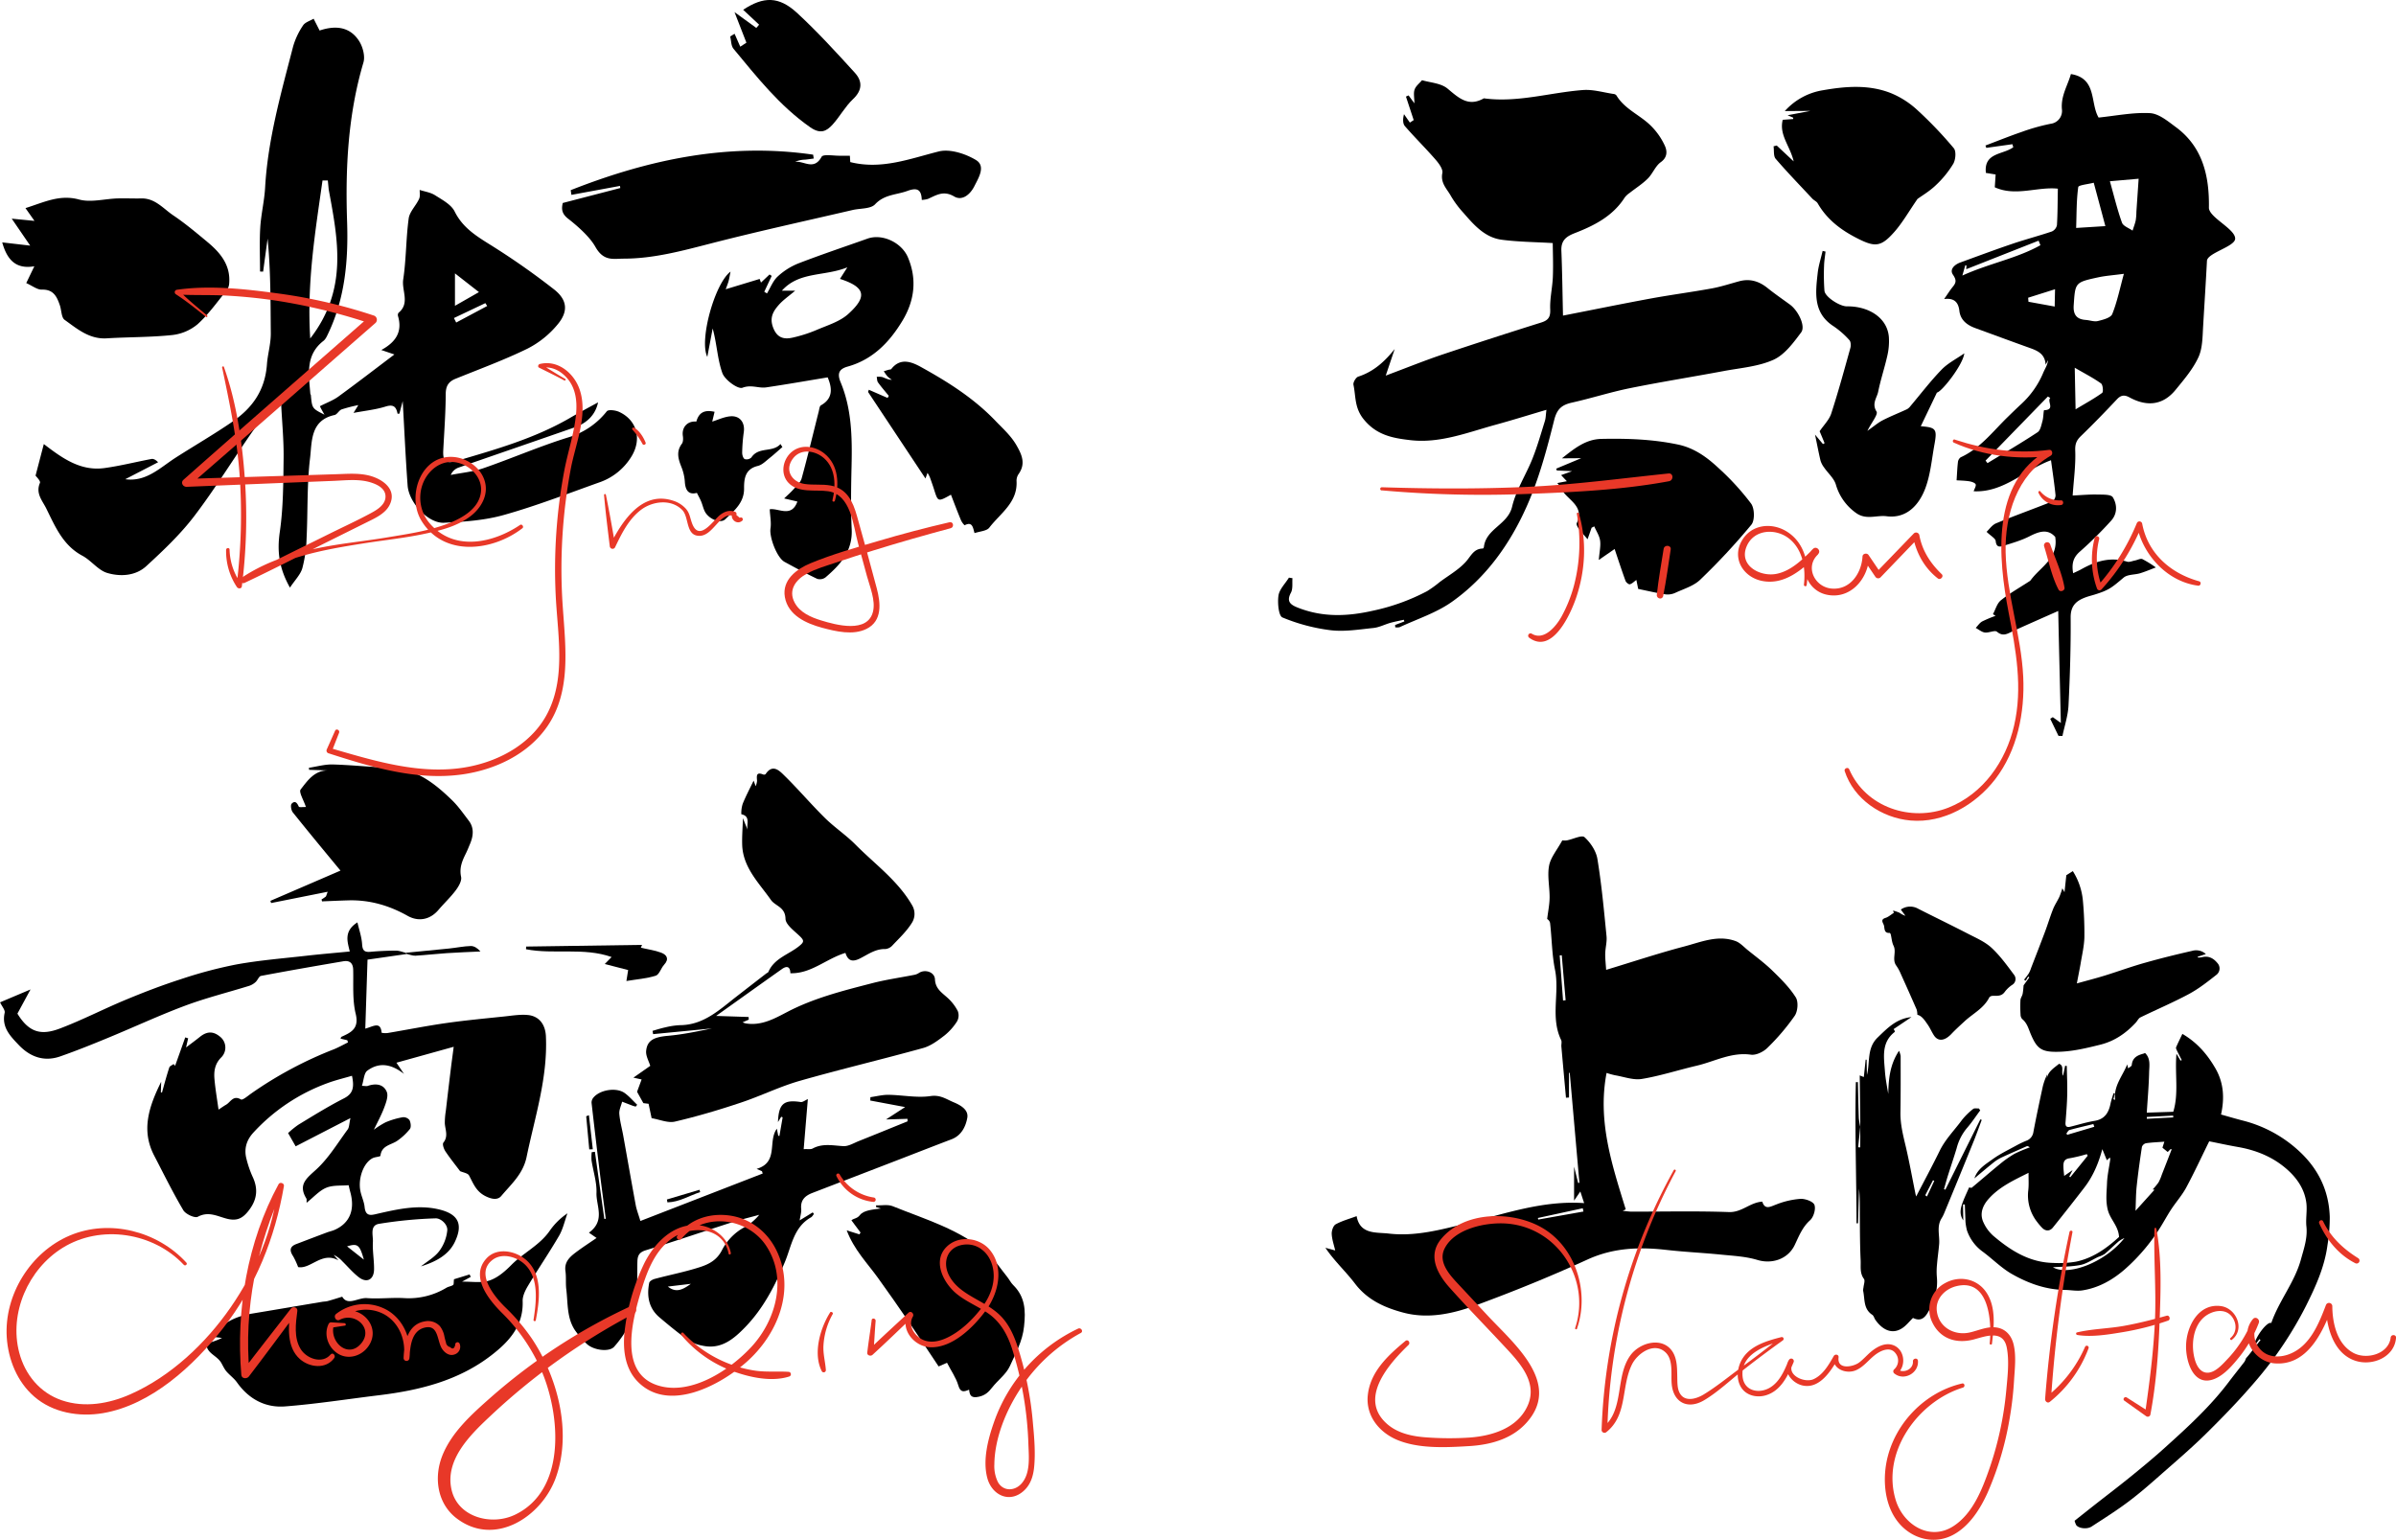 <svg xmlns="http://www.w3.org/2000/svg" viewBox="0 0 1312.42 843.54"><defs><style>.cls-1{fill:#e83828;}</style></defs><g id="图层_2" data-name="图层 2"><g id="图层_1-2" data-name="图层 1"><path d="M1127.55,403.12l-4.53-9.36,1.41-.89,4.41,3.16c-.49-20.87-1-40.74-1.44-61.34-8.36,3.71-16.47,7.28-24.55,10.92-2.95,1.33-5.48,3.42-9,.46-1.21-1-4.43.71-6.64.42-1.73-.23-3.32-1.63-5-2.51,1.15-1.2,2.11-2.75,3.5-3.53a66.57,66.57,0,0,1,7.37-3.09l-1.43-.9c1.41-2.59,2.22-5.92,4.35-7.62,4.8-3.86,10.24-6.9,15.42-10.29a3,3,0,0,0,.87-.68c5.3-7.35,15.3-11.87,13.47-23.72-4-4.55-8.71-3.1-14-.41-4.36,2.24-9.17,3.64-13.88,5.11-1.93.6-4.34,1.52-4.72-2.43-.14-1.51-2.67-2.8-5-5.09,1.43-1.31,3-3.77,5.29-4.69,10.15-4.19,20.51-7.87,30.7-11.95a4.13,4.13,0,0,0,1.78-3.4c-.61-6.13-1.54-12.23-2.48-19.17-14.47,5.28-25.84,17.82-42.36,17,.45-1.44,1.49-3,1.06-3.85s-2.27-1.43-3.56-1.63c-2.5-.37-5-.4-6.86-.52.28-4.05.38-7.06.74-10a3.72,3.72,0,0,1,1.51-2.61c10.69-4.88,17.59-14.13,25.68-22,2.5-2.43,5-4.88,7.55-7.23a48.75,48.75,0,0,0,12-17.12c.95-2.22,2.34-4.24,2.64-6.84l-1.34,2.49c-.35-5.85-4.25-7.61-8.52-9.14-10-3.58-20-7.28-30-10.93-4.53-1.66-8.13-4.36-8.73-9.45-.56-4.81-2.9-7.16-8.35-6.47,1.86-2.65,3.16-4.79,4.74-6.7,1.91-2.31,2.06-3.77.08-6.66s.89-5.53,4.06-6.68c9.52-3.46,19-7,28.63-10.26,7.11-2.41,14.39-4.31,21.51-6.72a4.9,4.9,0,0,0,2.77-3.44c.39-6.41.36-12.85.5-20-11.23-1.2-23.14,4.45-34.55-.77l.47-7-5.34-.87c-1.24-11.3,9.52-9.9,15-14.07L1102.3,79,1088,81c-.15-.43-.3-.86-.46-1.29,6.61-2.49,13.15-5.15,19.83-7.43a109.72,109.72,0,0,1,15.91-4.48,7.08,7.08,0,0,0,6.14-8c-.62-7.28,3.14-12.9,4.93-19.23,14.39,2.3,10.45,15.92,15.17,23.83,9.65-1,19-2.92,28.17-2.42,4.82.27,9.74,4.39,14,7.55,15,10.95,18.52,27.18,18.25,44.21-.09,5.35,14.59,11.7,14.38,17.05-.17,4.37-15.22,7.74-15.45,12.11-.62,12-1.41,24-2.1,35.93-.34,5.7-.28,11.92-2.58,16.89-3,6.49-7.88,12.2-12.48,17.81-7,8.6-15.82,9.32-25.28,4.16-2.67-1.45-4.6-1.34-6.82,1-6.43,6.86-13,13.62-19.75,20.16-2.45,2.37-3.29,4.34-3.14,8.05.31,7.89-.82,15.84-1.41,24.55,4.81-.22,9.09-.64,13.35-.54,3,.07,7.62-.17,8.65,1.5,2.46,4,2.56,9.15-1.08,13a210.23,210.23,0,0,1-16.78,16.6c-3.8,3.25-4.8,6.69-3.87,12,1.62-.78,3.05-1.37,4.38-2.12,7.89-4.44,16-7,25.19-4.2,1.23.38,2.82-.37,4.24-.64s3.08-1.23,4.13-.76a59.77,59.77,0,0,1,7.35,4.56c-2.86,1.07-5.68,2.29-8.61,3.18s-6.83.57-9,2.36c-6.65,5.6-7.95,6.83-15.85,9.3-1.59.5-3.22.88-4.79,1.45-5.18,1.87-8.46,4.55-8.41,11.1.12,16.08-.38,32.17-1.18,48.23-.28,5.61-2.16,11.14-3.32,16.71ZM1163.37,150c-5.9.79-10.08,1.06-14.12,1.94-12.7,2.75-12.53,2.85-13.37,15.33-.34,5.15,1.64,7.66,6.67,8,2.21.17,4.56,1.09,6.59.59,2.84-.7,7-1.76,7.85-3.8C1159.69,165.35,1161.15,158.1,1163.37,150Zm-7.67-50.71c2.37,8.41,4.1,15.7,6.63,22.7.69,1.9,3.8,2.92,5.79,4.35.59-1.87,1.32-3.7,1.73-5.6a32.46,32.46,0,0,0,.37-4.74c.4-5.81.79-11.62,1.23-18.09ZM1123.06,218l-1.33-.78-34.13,35.1c.35.47.71.93,1.06,1.39,9.18-5.59,18.46-11,27.44-16.93,1.55-1,2.05-3.93,2.66-6.07s.57-6,.93-6C1126,224.52,1121.06,219.79,1123.06,218Zm23.8-117.9c-3.24.85-8.34,1.28-8.49,2.39-1,7.16-.88,14.47-1.15,22.38l16-1C1151.19,116.2,1149.22,108.89,1146.86,100.13Zm-9.95,124.13c5.64-3.39,10.3-5.91,14.55-9,.74-.54.41-4.45-.59-5.17-4.2-3-8.84-5.37-14.42-8.61C1136.61,209.47,1136.74,216,1136.91,224.26Zm-62-73.29c14.83-6.71,29.72-9.32,42.74-16.61-.33-.83-.66-1.66-1-2.49L1077,147.48l.14-2.06-.62-.13C1076.14,146.57,1075.78,147.85,1074.88,151Zm50.78,7.5-14.77,4.66.18,2.21,14.37,2.62C1125.52,164.39,1125.58,162.05,1125.66,158.47Z"/><path d="M764.16,342.38l5.08-1.95c-.09-.3-.19-.61-.29-.92-2.43.55-4.88,1-7.27,1.66-3.15.88-6.19,2.51-9.37,2.84-7.77.8-15.72,2.13-23.37,1.24a101.15,101.15,0,0,1-26.47-7c-2.12-.87-2.76-8-2.18-12,.52-3.47,3.72-6.55,5.73-9.81l1.94.3c-.23,2.67.32,5.75-.83,7.91-2.59,4.85-.32,6.61,3.7,8.2,13.69,5.42,27.29,4.9,41.56,1.62a114.06,114.06,0,0,0,29.31-10.63,61.31,61.31,0,0,0,6.92-5c4.86-3.63,10.36-6.7,14.33-11.13,2.79-3.11,4.26-7.15,9.26-7.21.21,0,.57-.53.6-.83,1.11-10.08,13.12-12.19,15.46-22.12,2.15-9.13,7.61-17.44,11.14-26.3,2.67-6.69,4.64-13.67,6.79-20.56.52-1.63.51-3.43.87-6.19-9.94,2.94-18.82,5.71-27.79,8.17-15.43,4.23-30.69,10.4-47,8.42C763,240,754,238.44,746.92,229.63c-5.06-6.29-4.21-12.51-5.56-18.85-.28-1.3,1.32-4,2.59-4.45,8.46-2.72,14.55-8.3,20-15.13-1.46,4.33-2.92,8.67-4.91,14.56,11.56-4.32,21.23-8.24,31.09-11.56,17.92-6,35.93-11.83,54-17.5,4-1.25,5.2-3,5-7.36-.23-5.85,1.21-11.74,1.45-17.63.26-6.55,0-13.12-.06-18.56-9.56-.57-18.83-.62-27.95-1.82-9.28-1.22-15.21-8.11-21-14.77a54.62,54.62,0,0,1-6.83-9.19c-2.11-3.87-5.81-7-4.69-12.58.44-2.18-2-5.38-3.83-7.49-5.4-6.2-11.29-12-16.66-18.18-1.25-1.45-1.18-4-.51-6.57l3.22,4.61,2.09-1.38-4.24-12.87,1.44-.65,3.18,4.35c0-3.1-.58-5.52.11-7.53s2.58-3.35,4.08-5.15c4.36,1.33,10.36,1.58,14,4.63,6.17,5.16,11.42,10.13,19.86,5.3,18.45,2.51,36.18-3.17,54.29-4.54,5.55-.42,11.27,1.35,16.9,2.17a2.19,2.19,0,0,1,1.44.8c4.52,7.54,12.89,10.67,18.79,16.54A36.94,36.94,0,0,1,912,80c1.16,2.66,1.48,6.14-2.27,8.81-3,2.13-4.44,6.31-7.14,9-3,3-6.6,5.24-9.91,7.85a11.49,11.49,0,0,0-2.74,2.54c-6.52,10.25-16.73,15.39-27.47,19.55-4.71,1.84-7.43,4.08-7.22,9.5.47,11.71.61,23.42.89,35.64,17.18-3.36,32.77-6.55,48.41-9.43,11-2,22.15-3.47,33.18-5.48,5-.92,9.92-2.55,14.87-3.89,5.81-1.58,10.82-.11,15.46,3.6,4,3.21,8.25,6.14,12.41,9.17,4.49,3.29,8.69,11.79,6.13,15.21-4.25,5.69-9,12.21-15.14,15-8.32,3.75-18.06,4.46-27.25,6.18-17.14,3.21-34.37,5.94-51.46,9.4-10.61,2.15-21,5.5-31.55,7.86-5.56,1.24-8.31,3.32-9.89,9.6-4,16-8.32,32.18-15,47.19-9.15,20.62-22.29,39.14-41,52.37-8.55,6.07-19,9.4-28.68,13.91a6.27,6.27,0,0,1-2.38.06Z"/><path d="M853,264.62l5.24-1-3.13-3.35,6-2.16-8.38-.39c-.1-.34-.19-.68-.29-1L866.13,251l-10.58.08c7.3-5.8,13.25-10.48,21.75-10.65,14.07-.29,28,.18,41.87,3.1,8.65,1.83,15.56,6.73,21.74,12.48a140.85,140.85,0,0,1,18.21,19.79c2,2.67,2.15,9.28.19,11.65a359.18,359.18,0,0,1-28,30.11c-3.53,3.41-8.89,5-13.53,7.13a10.09,10.09,0,0,1-5.36.93c-4.91-.74-9.76-1.91-15.09-3-.24-1.17-.62-3.09-1-4.91-1.34.95-2.36,2.05-3.57,2.36-.62.16-2-1-2.34-1.79-2.1-5.75-4-11.57-6-17.53l-8.67,6c.37-4.57,1.14-7.69.71-10.63-.39-2.69-2.08-5.19-3.2-7.77l-1.44.74c-.77,2.18-1.54,4.36-2.22,6.3-2.05-2.42-3.57-4-4.85-5.81-.62-.85-1.41-2.3-1.08-3,4.75-10-6.16-12.92-8.81-19.53A14.22,14.22,0,0,0,853,264.62Z"/><path d="M1050.3,109c-4.66,6.73-8.09,12.84-12.62,18-7.58,8.6-10.82,8.55-21.41,3-8.56-4.48-15.79-10.17-20.65-18.66-.59-1-2-1.57-2.89-2.5C986,101.61,979.08,94.48,972.64,87c-1.29-1.51-.82-4.53-1.16-6.86l1.73-.42,9.29,8.69c-2-8.55-8.09-14.47-6-22.78l5.72-.42c0-.42.06-.7,0-.73-.56-.28-1.15-.52-3.07-1.35l12.55-2.38-14.06.1a35.54,35.54,0,0,1,20.85-11.41c12.49-2.19,25.08-3.19,37.13,1.52a48.22,48.22,0,0,1,14.46,9.19A219.28,219.28,0,0,1,1070.2,81.2c1.4,1.67,1,6.23-.25,8.46a55.11,55.11,0,0,1-9.59,11.8C1057,104.72,1052.8,107.16,1050.3,109Z"/><path d="M999.94,137.82c-.28,2.61-.75,5.22-.8,7.83a119.09,119.09,0,0,0,.21,13.63c.31,3.38,8.4,8.58,12.28,8.54,11.88-.13,22.09,6.16,23,16.73a34.74,34.74,0,0,1-.85,10.35c-1.47,6.61-3.67,13.06-5,19.69-.71,3.41-3.62,6.44-.91,10.85,1,1.56-2.73,6-5,10.59,3.57-2.5,5.82-4.48,8.4-5.81,4.35-2.23,8.91-4,13.35-6.08a6.35,6.35,0,0,0,1.89-1.74c5.63-6.67,10.94-13.65,17-19.91,3.39-3.51,8-5.82,12.45-8.92-.82,6.51-12.49,21.22-15,21.48-3.22,6.71-6,12.54-8.84,18.45,8.3.63,9,1.54,7.55,9.64-1.53,8.25-2.2,16.88-5.16,24.61-3.37,8.79-10.08,16.46-21.13,15.05-5.37-.68-10.84,2.08-16.31-1.51a28.73,28.73,0,0,1-11.45-15.79c-1-3.45-4.28-6.22-6.43-9.36a12.27,12.27,0,0,1-2-3.83c-1-4.24-1.81-8.53-3-14.23l4.36,5.19c.29-.17.59-.33.89-.49-1-2.42-2-4.83-2.73-6.54,2.33-3.44,5.24-6.27,6.35-9.68,3.86-11.87,7.15-23.93,10.5-36,.36-1.31.25-3.4-.56-4.25a46.92,46.92,0,0,0-8.55-7.52c-11.45-7.33-10-18.39-8.79-29.34.46-4,1.77-8,2.69-12Z"/><path d="M327.59,220.42c-1.37,6.62-5.86,11.26-12.73,13.66-21.14,7.38-42.33,14.64-63.49,22a7.35,7.35,0,0,0-4.46,4.1c6-1.19,12.17-1.72,17.87-3.69,15.7-5.43,31-12.1,46.86-17a42,42,0,0,0,20.74-14.18c.88-1.07,4.73-.59,6.69.3,9.86,4.5,12.57,14.94,6.91,24.31a33.18,33.18,0,0,1-17.77,14.36c-17.28,6.16-34.43,12.82-52.06,17.78-10.57,3-21.9,3.78-32.95,4.31-8.62.42-19.24-11-19.92-20.38-1.09-14.85-1.76-29.72-2.69-46.26l-1.83,6.88a5.12,5.12,0,0,1-1,0c-.74-3.77-2.22-5.26-6.56-3.9-5.44,1.7-11.23,2.28-17.55,3.48l2.62-4.27a81.15,81.15,0,0,0-9.13,2.35c-1.48.55-2.45,2.77-3.9,3.08-13.33,2.87-12.32,14.6-13.41,23.66-1.74,14.45-1.18,29.15-1.89,43.73a72.15,72.15,0,0,1-2.32,16.48c-1,3.52-4,6.47-6.8,10.68-6.07-10.83-7.08-20-5.56-30.51,1.93-13.32,1.92-27,2.09-40.48.12-9.71-.84-19.44-1.32-29.16l-2.41-.66c-4.12,4.58-8.77,8.79-12.28,13.8-11.09,15.79-21.14,32.35-32.82,47.69-7.65,10.06-17,18.93-26.38,27.54-5.88,5.41-14.22,5.88-21.41,3.74-5-1.49-8.76-6.84-13.62-9.43-10.68-5.7-14.91-16.07-19.8-25.95-2.1-4.23-5.91-8.21-3.43-13.94.46-1.07-2-3.4-2.4-4L24,243.26c10,7.65,20.07,15,33.3,13.14,8.59-1.19,17-3.33,25.57-4.95,1-.2,2.13.17,3.74,1.77l-18,9.3c11.52,1.57,19.07-6.34,27.69-11.86,10.2-6.53,20.71-12.61,30.7-19.44,11.07-7.57,18.18-17.13,19.23-31.76.37-5.29,2.14-11.05,2.1-16.87-.15-17.28-.06-34.57-1.75-51.86q-1.23,9-2.45,18.07l-1.69-.05c0-8-.37-16.05.11-24,.44-7.35,2.25-14.62,2.67-22,1.5-26.45,8.74-51.74,15.3-77.16A40.67,40.67,0,0,1,166,13.92c1.13-1.74,3.81-2.48,5.79-3.67,1,2,2,3.93,3.28,6.47,7.85-2.65,16.23-2.64,21.6,5.7,2.07,3.21,3.43,8.37,2.4,11.84-8.46,28.56-9.94,57.77-8.94,87.21.71,21.11-1.12,41.65-10.25,61-.72,1.52-1.45,3.29-2.7,4.26-10.06,7.82-8,18.54-7.19,29,0,.23.27.44.29.67.67,7.35.67,7.35,7.45,10.77-1-1.76-1.52-2.67-2-3.61s-.74-1.64-.48-1.05c3.75-1.92,7.22-3.17,10.09-5.26,10.28-7.49,20.35-15.25,30.7-23.07l-7.18-2.45c8.42-4.56,11.52-10.37,9.18-18.51a2.16,2.16,0,0,1,.24-1.85c6.44-5.25,1.67-12.2,2.58-18.26,1.67-11,1.49-22.35,3-33.42.51-3.76,4-7,5.7-10.75.69-1.49.27-3.5.33-4.89,2.73.9,6,1.34,8.47,2.94,3.92,2.49,8.79,5.06,10.68,8.87,4.15,8.36,10.93,12.85,18.41,17.54a402.1,402.1,0,0,1,36.15,25.23c7.2,5.7,7.74,12,1.92,19A51.87,51.87,0,0,1,288.91,191c-12.78,6.24-26.21,11.15-39.42,16.51-3.84,1.57-5.32,4-5.34,8.32-.05,10.19-.8,20.38-1.34,30.57-.3,5.51.66,8.05,7.41,6.07,21.13-6.21,42.28-12.19,61.55-23.27C316.93,226.18,322.19,223.39,327.59,220.42Zm-157.66-35c20.8-26.86,15.18-54.1,10.12-81.62l-.48-4.94-2.91,0C172.71,126.9,168,154.87,169.93,185.41Zm79.28-35.66v17.76l13.14-7.5Zm17.65,17.87-1-1.57-17.22,8.17,1.24,2.46Z"/><path d="M421.62,279c4.7-.86,11.85,4.88,15.16-4.24l-7.26-1.7c1.72-1.67,3.54-3.24,5.11-5s3.86-3.76,4.48-6c3.34-12.16,6.27-24.45,9.36-36.68.3-1.17.42-2.9,1.21-3.34,6.54-3.7,6.29-9.19,3.68-15.31-10.77,1.77-22.2,3.79-33.67,5.48-4.19.61-8.12-1.65-13,.2-2.46.93-9.62-4.26-11-8-2.74-7.61-3-16.12-5.32-24.47-.92,4.84-1.83,9.69-2.94,15.57-4.56-9.22,4.1-40.28,12.72-46.72-.46,2.3-.68,3.77-1.07,5.2s-.9,2.62-1.56,4.46l18.58-5.64.72,2,4.7-4.46,1.18.79-4.07,8.7,1.49.9c1.89-3.12,3.24-6.83,5.81-9.22a36.69,36.69,0,0,1,11.37-7.22c12.51-4.83,25.24-9.08,37.88-13.58,8.11-2.88,18.7,2.14,22.13,10.24,5.15,12.17,3.55,23.9-3,34.75-7,11.61-16.13,21.21-29.93,25.08-4.31,1.21-6.13,3.32-3.93,8.61,6.1,14.6,6.35,30.16,6,45.76-.28,11.63-.46,23.28.07,34.89.54,11.93-6.32,19.37-14.39,26.28a5.15,5.15,0,0,1-4.5.77c-6.07-2.89-12-6.08-17.91-9.31-4.18-2.29-8.4-13.59-7.68-18.3C422.53,286.25,421.83,282.9,421.62,279Zm42.52-132.55c-12.56,5.07-26.42,2.17-35.85,12.78h7.29c-3.44,2.92-6.49,5-8.88,7.67-3.06,3.43-5.28,6.95-3.28,12.39,2.08,5.65,5.73,6.75,10.54,5.71a75.75,75.75,0,0,0,13.59-4.36c5.84-2.49,12.41-4.46,17-8.56,10.83-9.73,9.34-14.82-4.45-19.3Z"/><path d="M308.25,111.2,339.77,103c-.06-.38-.12-.77-.19-1.15L313,106.75l-.39-2.58C355.3,87.33,399.14,78,445.4,84.73l.32,2.12c-1.62.21-3.22.47-4.84.62a13,13,0,0,0-5.39,1.22c4.75-.8,10.28,5,14.55-2.8.89-1.61,6.82-.48,10.42-.58,1.46,0,2.92,0,5.06,0,.07,1.14.16,2.54.22,3.48,17,4.27,32.42-1.77,48.41-5.81,6.12-1.55,14.57,1.18,20.36,4.63,5.57,3.32,1.61,9.62-.78,14.36-2.31,4.58-6.67,8.26-11.09,5.65-5.88-3.46-9.78-.67-14.42,1.37a14.62,14.62,0,0,1-3.31.53c-.22-5.76-2.51-6.91-8-4.89-6,2.18-12.47,1.83-17.58,7.29-2.45,2.6-8.13,2.15-12.33,3.13-25.81,6-51.71,11.65-77.37,18.25-15.81,4.06-31.51,8.38-47.94,8.39-5.72,0-11,1.63-15.55-6.43-2.94-5.28-9.25-11-14.86-15.38C307.52,117,307.55,114.33,308.25,111.2Z"/><path d="M14.38,155.07c1.51-3.14,2.63-5.47,4.44-9.21-10,1.73-14.91-3.39-17.6-13.08l15.32,1.77c-3.28-4.8-6-8.77-10.11-14.77L18.88,121l-4.93-7c10.16-3.17,18.65-7.62,29.38-4.7,6.45,1.75,13.93-.38,21-.6,4.37-.14,8.75.11,13.12,0,7.55-.14,12,5.63,17.47,9.29,6.49,4.37,12.53,9.46,18.57,14.47,7,5.81,12.75,12.48,12.07,22.46a7.29,7.29,0,0,1-1.24,3.93c-5.19,6.38-10,13.23-16,18.69a26.2,26.2,0,0,1-14,6c-11.81,1.25-23.77,1.07-35.66,1.79C49,186,42.33,180.17,35.4,175.22c-1.82-1.3-1.68-5.25-2.6-7.93-1.61-4.72-3.47-8.82-9.86-8.63C20.35,158.74,17.68,156.53,14.38,155.07Z"/><path d="M520.89,271c-7.11,3.95-7.09,3.94-9.18-2.65-.73-2.33-1.55-4.64-2.38-6.94a20.46,20.46,0,0,0-1.28-2.38c-.56,1.56-.91,2.52-1.12,3.09l-31.45-47.41c.14-.4.28-.8.43-1.2L486.19,218l.65-1.15c-2-2.43-4.06-4.81-5.9-7.35-.57-.78-.49-2-.71-3.07a10.68,10.68,0,0,1,3.06.12c1.65.59,3.19,1.52,5.22,1.51a17.81,17.81,0,0,1-2.41-1.87,25.61,25.61,0,0,1-2-2.84c.89-.26,1.77-.54,2.67-.79.49-.15,1.2-.09,1.45-.41,5.08-6.58,11.55-3.71,16.43-1,14.66,8.12,28.75,17,40.61,29.38,4.11,4.29,8.45,8.1,11.47,13.32s5.21,10.13,1.24,15.8a6.49,6.49,0,0,0-1.16,3.76c.73,11.85-8.88,17.77-14.91,25.63-1.4,1.84-5.07,2-8.1,3-.85-3-1.16-6.56-5.43-4.29a8.76,8.76,0,0,1-2-2.81C524.47,280.42,522.77,275.86,520.89,271Z"/><path d="M381.73,270c-4.23,1.13-6.31-1-6.61-6.12a26.52,26.52,0,0,0-1.91-8.17c-1.72-4.33-2.89-8.36.28-12.61.75-1,.76-2.87.55-4.25-.72-4.76,2.54-8.37,7.37-7.89,1.41-4.95,4.37-6.62,10-5.37-.47,2-.93,3.91-1.28,5.36,3.05-.93,6.42-2.59,9.91-2.89,5.26-.46,8.12,3.46,7.37,8.65a94.88,94.88,0,0,0-.88,11.3c0,1.21.54,3.06,1.39,3.48a3.78,3.78,0,0,0,3.64-.87c4-6.11,11.62-2.52,15.95-7.38l1.05,1.67c-2.35,2-4.63,4.13-7.06,6.05-2,1.59-4.06,3.72-6.41,4.28-6.94,1.68-7.56,6.94-7.52,12.39.06,7.86-5.5,12.2-10.28,16.8-2.76,2.66-9.25-.18-11.28-4.36-.82-1.68-1.21-3.56-1.93-5.3S382.53,271.65,381.73,270Z"/><path d="M402.37,18.5q1.54,3.54,3.11,7.08l3.37-2.2L402.33,6.63c5,3.62,8.47,6.15,11.94,8.67l1.54-1.77-8.74-8.18C418.22-2,426.56-2.11,436.52,7,447.7,17.31,458,28.61,468.22,39.83c4.23,4.63,4.25,9.56-1,14.5-4.24,4-7.12,9.41-11.05,13.79-3.45,3.85-6.78,5.52-12.42,1.56-16.78-11.75-29.18-27.54-42-43-1.34-1.62-1.21-4.45-1.77-6.72Z"/><path d="M222.77,522.61l-21.46,3.09-1.22,37.8c4.36-1.18,8.39-4.22,8.94,2.25a10,10,0,0,0,3.5.11c10.6-1.78,21.14-3.89,31.78-5.41s21.44-2.52,32.17-3.65c4.17-.44,8.42-1.16,12.55-.78,6.43.58,9.75,5.38,10,11.79,1,22.75-6.06,44.13-10.59,66-1.92,9.29-8.42,14.87-13.87,21.36-1.88,2.23-4.95,1.91-8.52.15-5.31-2.61-6.77-7-9.12-11.38-.7-1.3-3.24-1.62-4.92-2.38-2.53-3.38-5.47-7-8.05-10.87-.87-1.31-1.75-3.93-1.1-4.73,2.83-3.54,1-7.06.79-10.63a40.88,40.88,0,0,1,.55-6.78q1.35-11.65,2.77-23.28c.46-3.77,1-7.53,1.54-11.83l-31.36,8.72,4.14,6.14c-6.4-5.07-13.23-6.86-20.1-1.77-1.85,1.37-1.91,5.16-2.94,8.3,1.81.06,2.52.27,3.09.07,4.32-1.51,8.64-1.14,10.49,3.17,1,2.28-.33,5.9-1.36,8.63-1.62,4.31-3.87,8.38-5.68,12.17a44,44,0,0,1,6.45-4.07,42.25,42.25,0,0,1,9.37-2.77,4.27,4.27,0,0,1,3.69,1.56c.69,1.38,1,3.81.24,4.86a32.87,32.87,0,0,1-6.63,6.26c-3.38,2.55-8.88,2.55-9.51,8.41-.06.55-2.78.63-4.12,1.26-5,2.33-8.28,10.93-6.87,18.07.58,2.94,2,5.75,2.3,8.7.54,5.77,4,4.44,7.52,3.64,10.77-2.45,21.68-4.86,32.69-2.39s14,8,9.16,18.06c-3.5,7.25-10.78,10.86-18.5,13.28,3.4-2.74,7.46-5,10-8.36A22.76,22.76,0,0,0,245,674c.28-3.31-3.58-6.68-6.39-6.58a236.94,236.94,0,0,0-31,3c-5.19.87-3.16,6.38-3.35,9.85-.28,5,.7,10.09.63,15.14-.09,5.64-4,7.64-8.36,4.26-3.28-2.53-6-5.79-9-8.72a14.49,14.49,0,0,0-4.75-3.51l2.59,3c-9-5.08-15.22,5-22.07,3.67a43.21,43.21,0,0,0-2.68-5.85c-2-3-2.15-5.29,1.64-6.74,5.59-2.13,11.18-4.27,16.79-6.37,1.41-.53,2.92-.83,4.29-1.44,8.2-3.65,11.19-10.89,8.57-20.56-.35-1.28-.63-2.57-.95-3.89-3.94.37-8.52-.14-12.26,1.4s-6.89,5.14-10.75,8.21c-.06-1.17.12-1.89-.15-2.33-4.7-7.71.21-11.1,5.54-16,6.71-6.19,11.61-14.37,17.11-21.83.88-1.2.79-3.1,1.5-6.22-11,5.68-20.51,10.58-30,15.47l-4.14-7.25a46.8,46.8,0,0,1,5.67-4.6c8.22-5,16.38-10.07,24.92-14.42,5.14-2.61,5.68-6.22,4.4-12.37-4.61,1.36-9.21,2.44-13.6,4.09a103,103,0,0,0-40.47,27.1c-3.79,4.15-5.19,9-3.69,14.49a56.92,56.92,0,0,0,3.28,9.52c3.11,6.52,2.6,12.34-1.76,18.2-3.72,5-7,6.39-12.87,4.75-5-1.38-9.68-3.95-15.34-.91-1.64.87-6.66-1.43-7.93-3.57-5.77-9.75-10.78-19.95-16-30-7.13-13.76-3-26.56,3.87-40.4l-.18,5.78.62.15c1.29-4.59,2.5-9.2,4-13.74.26-.8,1.56-1.27,2.38-1.9l.8,1q2.78-7.8,5.56-15.59l1.59.51c-.32,1.38-.63,2.76-1.15,5,3-2.28,5.36-4,7.68-5.87,4-3.16,7.51-3.08,11.36.33a7.58,7.58,0,0,1,.37,10.86c-3.64,3.55-4.23,7.63-3.84,12.06.47,5.42,1.41,10.79,2.22,16.67,1.86-1.21,2.94-2,4.1-2.66,2.5-1.4,3.88-5.42,8.17-2.91.91.53,3.7-1.87,5.46-3.13a214.64,214.64,0,0,1,45.37-24.31c2.69-1.08,5.22-2.53,7.83-3.81l-.4-1.19-3.7-.87c.24-.5.29-.94.5-1,5.41-2.44,9.76-4.54,7.8-12.6-1.87-7.7-1.17-16.06-1.37-24.13-.1-3.88-2.11-5.21-5.5-4.63-15,2.55-30,5.16-45,8-1.15.21-1.83,2.36-2.95,3.36a9.73,9.73,0,0,1-3.45,2.06c-11.7,3.63-23.63,6.6-35.09,10.87-14.16,5.28-27.89,11.7-41.88,17.46C50.82,572,42,575.55,33,578.7c-8.8,3.08-16.47.32-22.69-6.21-4.63-4.86-9.53-9.72-7.75-17.68.33-1.51-1.49-3.5-2.52-5.72,5.36-2.28,10.79-4.57,16.68-7.06L9.54,555.27c6.47,10.64,13.28,11.94,23.29,8.15,12.24-4.64,23.94-10.71,36.05-15.74,9.85-4.1,19.85-7.94,30-11.21a240.89,240.89,0,0,1,30.63-8.14c12.66-2.29,25.55-3.32,38.36-4.77,7.74-.88,15.5-1.53,23.71-2.32-1.08-5-3.62-11,4.2-15.95,1,4.26,2.32,8.06,2.57,11.94.21,3.4,1.22,4.48,4.55,4.18,4.66-.43,9.35-.63,14-.65,1.77,0,3.55.76,5.33,1.18ZM190.11,682.77l9.2,7.27C197,681.85,195.91,681,190.11,682.77Z"/><path d="M463.09,522c-10.62,3.22-18.75,11.47-30.16,11.15-.07-3.63-1.87-4.24-4.61-2.3-11.83,8.36-23.6,16.8-36.07,25.68l17.8.58.09,1.45-3.39,1.48a12.93,12.93,0,0,0,1.72.59c8.54,1.41,15.62-2.55,22.74-6.27,14.73-7.69,30.73-11.68,46.65-15.79,7.43-1.92,15.08-3,22.61-4.48a7.2,7.2,0,0,0,2.72-1c3.38-2.34,8.75-.68,8.94,3.4.25,5.08,3.61,7.16,6.76,10a25.69,25.69,0,0,1,5.74,7.37,6.69,6.69,0,0,1-.39,5.64,31.36,31.36,0,0,1-7,7.83c-3.53,2.7-7.38,5.61-11.55,6.77-22.48,6.24-45.21,11.6-67.64,18-11,3.14-21.31,8.29-32.15,11.89-11.92,4-24,7.58-36.19,10.43-3.85.9-8.39-1.15-12.78-1.87-.55-2.6-1.09-5.15-1.66-7.89l-2.86-.35c-1.55-2.78-2.57-4.62-3.46-6.23.7-1.87,1.56-4.2,2.5-6.74l-4.49-1,9.22-6.46c-.76-2.55-2.5-5.44-2.25-8.14.55-5.87,4.31-7.62,11.86-8.31C374,566.71,382,565,390,563.39l-32.25,3.12c-.11-.6-.22-1.21-.32-1.81,2.37-.66,4.71-1.43,7.11-1.93a40.28,40.28,0,0,1,8-1.18c12.86-.09,21.49-8.38,30.72-15.55q8.19-6.37,16.41-12.72c.4-.31,1-.49,1.21-.89,3.28-7.63,11.37-9.58,17.07-14.33,2.43-2,2.57-2.84.4-5-3.07-3.05-8-6.46-8.09-9.8-.13-6.5-5.6-6.9-8-10.34-6.56-9.35-15.42-17.8-15.73-30.4-.12-4.48.25-9,.42-14.37,1,2.59,1.81,4.54,2.59,6.48-.89-2.93,1.89-7.48-3.47-8.62a16.34,16.34,0,0,1,.79-5.83c1.74-4.27,3.91-8.36,5.94-12.58.21.58.54,1.48,1.13,3.06a11.15,11.15,0,0,0,.75-2.88c-.16-2.52-.71-5.21,3.43-3.52a1.36,1.36,0,0,0,1.26-.24c3.82-5.77,7.56-1.86,10.2.73,7.67,7.51,14.64,15.75,22.28,23.29,5.26,5.19,11.54,9.34,16.74,14.59,10.63,10.74,23.18,19.68,31,33.19a9.21,9.21,0,0,1-.22,9.88c-2.82,4.49-6.83,8.25-10.52,12.15a6,6,0,0,1-3.88,2c-5.43-.16-9.58,3-14,5.21C467.07,527,464.54,526.59,463.09,522Z"/><path d="M442.5,602.09c-.75,9-1.49,17.91-2.28,27.43,2.39-.13,3.86.21,4.86-.33,5.5-3,11.15-1.64,16.89-1.33,2.78.15,5.71-1.69,8.5-2.8,8.9-3.55,17.76-7.18,26.63-10.77V612.9l-11.78.35,10.46-6.79-19.08-3.58c0-.61.05-1.23.07-1.84,3.31-.46,6.63-1.34,9.93-1.29,7.71.11,15.57,1.79,23.06.68,5.35-.78,8.61,1.74,12.61,3.4s8.24,4.21,7.47,8.53c-.85,4.73-3.19,9.68-8.64,11.75-9.75,3.7-19.47,7.52-29.2,11.27q-23.5,9.06-47,18.11c-3.93,1.51-6.62,3.87-6.14,8.69.19,1.9-.48,3.89-.84,6.35l7.15-4.38.67.87c-.53.63-.94,1.47-1.62,1.85-9.48,5.34-10.66,15.69-14.25,24.36-5.41,13-11.8,25.43-21.62,35.62-6.24,6.47-13.22,12.54-23.44,10.34a21.57,21.57,0,0,1-7.88-3c-5.47-3.9-10.68-8.19-15.81-12.54-5.89-5-7-11.66-5.62-18.84.18-1,2-2,3.22-2.27,8.23-2.2,16.65-3.82,24.74-6.46,4.83-1.58,9.23-3.83,12-9.43a29.89,29.89,0,0,1,11.84-12.17,28.24,28.24,0,0,0,8.48-7c-6,1.65-10.92,2.81-15.71,4.36-15.51,5-30.93,10.26-46.49,15.08-3.5,1.09-4.44,2.84-4.54,6.13-.34,11.56.87,23.41-4.28,34.27a57.48,57.48,0,0,1-8.41,12.39c-2.69,3.15-11.44,2-15.1-1.57a49,49,0,0,1-6.46-7.5c-4.47-6.75-3.78-14.74-4.7-22.3-.41-3.31,0-6.73-.46-10-.7-4.84,2.15-7.6,5.41-10.07,3.72-2.83,7.66-5.36,11.63-8.1l-4.18-2.9c9.17-6.64,3.88-14.71,4.14-21.78.21-5.92-1.82-11.9-2.72-17.87a24.62,24.62,0,0,1,.1-4.45l1.76-.2q2.58,18.38,5.15,36.77l.79-.1c-1-8-2.13-16.06-3.12-24.1q-2.42-19.68-4.66-39.39a4.15,4.15,0,0,1,.86-2.68c3.46-4.48,12.69-6,17.3-2.68,2.52,1.82,4.58,4.26,6.84,6.42l-.83,1c-.58-.17-1.16-.3-1.72-.51-1.91-.72-3.81-1.46-5.71-2.19-.55,2.21-1.71,4.48-1.54,6.64.31,4,1.43,7.93,2.14,11.9,2.29,12.7,4.5,25.42,6.85,38.11.47,2.54,1.45,5,2.56,8.7l67-26c-.14-.42-.28-.85-.41-1.27l-2.93-1.27c12.22-3.61,6-15.11,11.09-22l.75,3.85.65.12,1.77-10.21-.79-.31-1.77,2.92c.36-10.09,3.24-12.39,12.41-11C439.7,603.88,441.09,602.69,442.5,602.09Zm-64.08,101.2-12.6,1.5C370.34,708.39,373.92,706.55,378.42,703.29Z"/><path d="M121.61,732.94l-5-.64c5.27-8.13,13-11.3,21.7-12.75,12.72-2.1,25.44-4.27,38.15-6.4,1-.17,2-.15,3-.41,2.41-.65,4.78-1.42,8-2.4,3,5.23,8.66.41,13.53.78,6.77.51,13.65-.39,20.44,0a39.94,39.94,0,0,0,23.14-5.7c1.12-.66,2.57-.78,3.63-1.49.44-.29.26-1.5.48-3.15l8.54-2.63c.21.44.42.89.64,1.33l-4.79,2.63c5.19-.12,10.55.87,15.06-.65s8.58-5.07,12-8.54c6.64-6.72,15.58-10.77,21.07-18.82a36.94,36.94,0,0,1,9.62-9.43c-1.5,4.13-2.43,8.58-4.6,12.32-5.41,9.28-11.49,18.17-17,27.37-1.5,2.49-3,5.58-2.93,8.33.5,13.73-7.59,22.4-17.31,29.87-17.89,13.75-39,19-60.88,21.7-17.31,2.1-34.57,4.83-51.93,6.18-10.8.84-19.88-4-26.34-13.12-1.62-2.29-4.07-4-5.88-6.14-1.24-1.49-2-3.39-3-5a11,11,0,0,0-1.85-2.07c-1.69-1.53-3.79-2.75-5-4.57-1-1.43-1.61-3.66,1.58-4.3A38.22,38.22,0,0,0,121.61,732.94Z"/><path d="M176.13,492.71a20.88,20.88,0,0,0,2.27-1.52c.33-.3.39-.91,1.1-2.68l-31,6.18-.39-1.2,38.39-16.57c-9-10.88-17.64-21.31-26.12-31.91-.89-1.11-1.35-3.95-.64-4.71,1.8-1.93,3-.54,3.92,1.58.22.51,2.45.16,3.9.2-1.22-3.77-4-8.2-2.88-9.61,3.67-4.7,7.42-10.34,14.78-10.44l-10.17-.32c0-.37-.06-.74-.1-1.11,4.34-.65,8.69-1.93,13-1.82,10.47.27,20.93,1.46,31.4,1.79,14.29.44,24.46,8.52,34,17.76,3.46,3.36,6.25,7.42,9.2,11.27s2.52,8.25.73,12.54c-.78,1.86-1.51,3.74-2.41,5.54-2,4-3.58,7.8-2.55,12.65.47,2.19-1.35,5.29-2.92,7.39-2.86,3.81-6.39,7.11-9.49,10.75-4.47,5.25-10.77,6.67-16.92,3.21-10.05-5.66-20.71-8.76-32.28-8.46-4.85.13-9.7.37-14.56.56Z"/><path d="M463.79,674l6.95,2.19.63-1-5-6.68c1.31-1.17,3.14-.89,4.63-2.86,2.07-2.72,7.25-3.07,11.52-3.62l-2.65-.81c0-.3,0-.6,0-.9,3.05.1,6.44-.64,9.1.44,18,7.27,37.05,12.78,52.07,26,4.1,3.58,7.14,8.39,10.61,12.67,1.16,1.44,2,3.19,3.27,4.47,6.56,6.44,7,13.86,6,22.74-.84,8.2-4.65,14.77-7.75,21.69-2,4.46-6.58,7.7-9.7,11.73-2,2.55-3.81,4.32-7.33,5.08-3.89.82-5-.39-5.32-3.87-2.84,1.22-4.74,1.69-5.9-2.31-1.24-4.26-4-8.09-6.19-12.42l-4.6,2c-5.45-8.16-10.79-16.28-16.27-24.3-5.61-8.19-11.27-16.35-17.1-24.4S467.78,684.56,463.79,674Z"/><path d="M288.19,518.53l63.48-.92-.64,1.57c3.72.86,7.57,1.36,11.11,2.69,3.09,1.16,4.57,3.42,1.63,6.62-1.71,1.86-2.61,5.33-4.56,6-5,1.57-10.31,1.95-16.09,2.91.48-3,.75-4.75.95-6l-12.8-3.31,3.74-3.83c-15.47-5.41-31.6-1.27-46.88-4.26Z"/><path d="M222.26,521.94c8-.78,16-1.53,23.94-2.36,3.92-.41,7.81-1.24,11.74-1.35,1.81,0,3.66,1.19,5.22,3-6.15.29-12.31.5-18.46.91-5.7.37-11.38,1.06-17.07,1.39-1.6.09-3.24-.61-4.86-.95Z"/><path d="M365.3,657.09l17.86-5.32.36,1.28c-6,1.92-11.43,5.48-17.93,5.61C365.5,658.14,365.4,657.61,365.3,657.09Z"/><path d="M322.77,629.64c-.57-6-1.14-12.07-1.67-18.11,0-.1.57-.24,1.49-.61.72,6.35,1.42,12.5,2.12,18.65Z"/><path d="M867.72,659.07c-.78-2.37-1.33-4.05-2.08-6.37l-3.43,5v-18.6c.81,3.25,1.51,6.09,2.22,8.92l.7-.09-5.29-60.23-.41,0v13.53l-1.66.1c-.84-9.32-1.7-18.64-2.52-28-.1-1.21.35-2.62-.13-3.61-6-12.39-.76-25.72-3.36-38.46-1.71-8.41-1.71-17.16-2.71-25.72a3.52,3.52,0,0,0-1.58-2.11c.53-4.37,1.3-8,1.33-11.7.06-5.84-1.33-11.86-.29-17.46.85-4.56,4.36-8.62,7.25-13.91a8.89,8.89,0,0,0,2.52,0c3.33-.61,8.14-3.09,9.63-1.76,3.32,3,6.36,7.57,7.07,11.91,2.3,14,3.6,28.18,5,42.31.32,3.14-.64,6.38-.71,9.57-.06,2.87.31,5.74.5,8.9,14.93-4.52,28.74-9.12,42.78-12.81,9.15-2.4,18.4-6.5,28.15-2.94,2.43.89,4.4,3.11,6.5,4.82,4.6,3.73,9.41,7.25,13.63,11.36,4.66,4.53,9.39,9.22,12.81,14.65,1.51,2.39,1.11,7.6-.57,10.08a121.06,121.06,0,0,1-15,17.61c-2.18,2.16-6.17,4.1-9,3.7-10.69-1.5-19.78,3.68-29.54,6-10.08,2.35-20,5.6-30.17,7.29-4.65.78-9.77-1.18-14.65-2a43.92,43.92,0,0,1-4.7-1.29c-5.07,26.34,3,50.49,10.49,74.72l-1.66.83c1.69.15,3.38.44,5.07.44,17.71,0,35.44-.4,53.13.23,7.05.25,11.45-5.25,18.25-5.72,1.5,4.76,4.49,2.71,7.88,1.48a45.1,45.1,0,0,1,13.05-3c2.63-.12,7,1.46,7.65,3.32.83,2.3-.46,6.68-2.4,8.41-4.28,3.83-6.11,8.77-8.43,13.6-3.73,7.73-12.43,10.55-20.44,8.13-6.34-1.92-13.19-2.24-19.85-2.91-10-1-20-1.45-29.93-2.58-14.9-1.7-29.15-1.19-43.29,5.28-19.8,9.06-40,17.29-60.45,24.83-13,4.78-26.67,7.94-40.61,4.19-10.14-2.73-19.46-6.9-26.24-15.8-5-6.61-11.28-12.3-16.24-19.66l5.37,1.46c-.71-3.11-1.78-6.06-1.91-9.05-.08-1.78.83-4.53,2.17-5.27,3.53-1.94,7.53-3,11.48-4.48,1.81,10.18,10.82,8.76,17.51,9.54,14.56,1.72,28.58-2.1,42.69-5.58C824.33,664.91,845,657.5,867.72,659.07Zm-25.33,8.15.19.86,24.76-4.39-.37-1.8ZM856.17,548.1l1.41-.18q-1.07-12.31-2.12-24.63l-1.13.09Q855.25,535.74,856.17,548.1Z"/><path d="M1081.49,645.53c1.64-5.13,6.09-7.71,10-10.52,4.15-3,8.81-5.19,13.28-7.67a52.75,52.75,0,0,1,5.1-2.41,5.91,5.91,0,0,0,3.93-4.78c1.57-8.35,3.35-16.67,5.16-25a33.65,33.65,0,0,1,2.41-6.62l-.25,2.46c.61-4,3.91-5.89,6.76-8.25,3.08,1.2.9,4.4,2.19,6.56l1.11-5.46.91.09c.1,5.23.35,10.47.24,15.7s-.55,10.21-.94,15.3c-.17,2.15.74,2.76,2.66,2.29,4.42-1.08,8.78-2.47,13.25-3.2,5.5-.9,7.71-4.39,8.72-9.31.41-2,1.11-3.92,1.68-5.87l.72.15-.78,3.19.92.33c-.94-7.6,4.07-13,6.63-19.43.16.69.32,1.38.5,2.18.73-.63,2-1.19,2-1.87.35-4,3.12-5.34,6.42-6.2a7.15,7.15,0,0,0,.85-.36c3.18,3.08,2.31,7.09,2.23,10.69-.16,7.29-.82,14.56-1.28,22l14.51-.48c3.08-10,.8-20.68,1.74-31.81l2.23,3.79.67-.3c-.93-1.82-1.88-3.63-2.76-5.47-.23-.47-.51-1.15-.33-1.55,1-2.32,2.13-4.59,3.44-7.33,8,4.68,13.54,11.06,18,18.73,4.72,8.09,5.12,16.56,3.17,25.44,4.15,1.16,8,2.3,11.86,3.3A70.77,70.77,0,0,1,1258,629.38c11.3,9.89,17.69,22.15,18.14,37.38a93.51,93.51,0,0,1-1.27,15.41c-1.59,12-6.51,22.69-11.79,33.29a206.85,206.85,0,0,1-28.69,42.41c-8.13,9.46-16.85,18.46-25.73,27.23-7.67,7.58-15.86,14.64-24,21.77-6,5.31-12.05,10.66-18.45,15.48-6.58,5-13.59,9.37-20.49,13.88-2.5,1.63-7,1.09-8.44-.74a10.09,10.09,0,0,1-.9-2.41c3.31-2.62,7.11-5.65,10.94-8.66,6.56-5.15,13.22-10.2,19.7-15.46,6.26-5.09,12.49-10.22,18.48-15.62,12.61-11.36,25.16-22.79,35.43-36.44,2.78-3.68,5.69-7.27,8.5-10.93a8.08,8.08,0,0,0,.8-1.85l1.61-1.89,6.38-8.16-.63-.48-3.12,4.16c.72-5.41,7.53-14.09,9.64-13,4.2-12.17,12.81-22.3,16.24-34.84,1.62-5.91,3.67-11.66,3-18-.44-4.16.44-8.45,0-12.6-.83-7.43-4.8-13.47-10.22-18.37-7.74-7-17.08-10.84-27.33-12.62-5.42-.94-10.79-2.13-15.7-3.1-4.36,8.85-8.21,17.21-12.57,25.3-2.23,4.14-5.43,7.76-8.06,11.7-1.7,2.54-3.19,5.24-4.77,7.87a103.18,103.18,0,0,1-20.93,25.34c-6.67,5.78-14.29,10.09-23.15,11.45-3.11.48-6.4-.21-9.6-.25-10.49-.14-20.09-3.65-29-8.72-5.7-3.25-10.46-8.13-15.78-12.09a23.9,23.9,0,0,1-8.82-11.76,31.58,31.58,0,0,1-.82-4.68l-.35-9.58-1,0,.15,8.75c-2.35-3.42-1.5-6.91-.15-10.36,1-2.59,2.21-5.11,3.32-7.67.52,0,1.23.31,1.51.08,5.08-4.22,10.06-8.57,15.18-12.74a59.34,59.34,0,0,1,8.16-5.78,74.22,74.22,0,0,1,8.41-3.53c-.66-.54-1.28-.8-1.7-.62-4.51,2-9,3.94-13.46,6a23.42,23.42,0,0,0-4.56,2.79C1088.54,639.6,1085,642.59,1081.49,645.53Zm79.22,32.08c-.34-6.14-4.9-9.59-6.2-15-1.21-5-.56-9.64-.39-14.4.16-4.39,1.17-8.75,1.78-13.12a3.36,3.36,0,0,0-.2-1l-1.67,1.49-2.47-6.07c-2.18,8.05-5.19,15-9.87,21.07q-8.51,11.05-17.26,21.93c-1.63,2-3.94,2-5.73.21a31.86,31.86,0,0,1-2.78-3.24A23.52,23.52,0,0,1,1111,652c.35-3,.11-6.09.15-9.52-8,4-16,7.65-21.9,14.31-3.12,3.51-5,7.91-2.9,12.63a21.86,21.86,0,0,0,5.33,7.42c9.53,8.13,19.89,14.75,33,15a55.77,55.77,0,0,0,12.47-.69C1146.66,689.15,1154.21,683.56,1160.71,677.61Zm24.83-52.19c-3.64.28-6.88.39-10.07.85a3.21,3.21,0,0,0-2.22,2c-1.1,7.2-2.11,14.42-2.88,21.66-.45,4.2-.41,8.45-.63,13.35l10.4-11.53-1-.17a33.6,33.6,0,0,0,3.17-3.8,25.65,25.65,0,0,0,1.84-4.3c1.81-4.61,3.59-9.22,5.39-13.83l-.51-.23-1.65,1.65-2.88-2.34C1184.71,628,1185.07,626.93,1185.54,625.42Zm-42,7.69c-.17-.29-.33-.58-.49-.87a84.31,84.31,0,0,1-9.39,2.26c-3,.4-3.5,2.16-3.41,4.56,0,1.62.25,3.23.41,5.12l4.61-3.2c-.89,1.73-1.35,2.65-1.82,3.57l.55.36Zm20.21,45.06a17,17,0,0,0-3.1,1.74c-2.66,2.29-5.14,4.8-7.83,7.05a16,16,0,0,1-3.48,1.58c-3.24,1.51-6.33,3.73-9.74,4.41-5,1-10.2.9-15.1,1.26C1132.89,699.25,1153.2,691.5,1163.7,678.17Zm-16.59-60.91-.51-1.49c-4.36,1.06-8.74,2.05-13.06,3.25-.71.2-1.18,1.29-1.75,2l.58.62Zm43.24-5.13c0-.34,0-.69-.07-1l-14.43.75.06,1Z"/><path d="M1019,617.12c-.1-9.16-.21-18.33-.32-28l2.24.89,1-9.51.52,0,.18,8.35c1.8-6.9-.19-14.67,5.88-20.5,5.29-5.09,10.3-10.37,18.51-11.18l-9.76,6.57a12.49,12.49,0,0,1,.72,1.31c0,.09-.22.32-.37.45-7.13,5.75-5.68,13.64-5.13,21.22.3,4.2,1.13,8.37,1.84,12.54.16-8.09.84-16,5.89-23.64a12,12,0,0,1,.89,2.87c0,10.25.06,20.49-.11,30.73-.12,6.42,1.39,12.5,2.87,18.67,2,8.52,3.55,17.18,5.29,25.78.13.66.32,1.3.44,1.78,4.31-8.34,8.78-16.61,12.88-25,3.09-6.35,8.06-11.25,12.14-16.83a36.71,36.71,0,0,1,6.2-6.13c.66-.54,2-.21,3.11-.28l.77,1.06c-2.44,3.28-4.68,6.73-7.36,9.79a28.13,28.13,0,0,0-5.57,11c-1.5,5-3.22,10-4.79,15-.77,2.43-1.42,4.91-2.13,7.37l.75.28,19.17-38.52.75.31c-1.65,4.38-3.2,8.79-5,13.13q-7.69,19-15.52,37.86a18.9,18.9,0,0,1-1.47,2.91c-2.85,4.53-.93,9.49-1.34,14.23-.31,3.66-.86,7.29-1.16,11a38.37,38.37,0,0,0-.09,6.86c.72,7.23-1.43,13.68-5.07,19.74-2.18,3.63-4.63,4.41-8,2.74-1.91,1.86-3.6,4.07-5.79,5.54-5.66,3.79-11,.95-14.82-4.49-.62-.9-.89-2.23-1.7-2.76-4.92-3.21-4-8.54-5-13.17a6.77,6.77,0,0,1,.19-1.76c.13-1.63,1-3.78.22-4.79-2.34-3.19-1.61-6.74-1.77-10.1-.4-8.42-.39-16.86-.47-25.29,0-4.67.08-9.34-.4-14l-.57,19-.82,0c-.05-25.78-1-51.57-.36-77.36h1.11c.16,6.59.27,13.18.51,19.77a34.42,34.42,0,0,0,.8,4.68q-.59,5.63-1.16,11.24l1.12.06Zm35.56,37.64.94.69,4-8.56-.69-.35Z"/><path d="M1137.61,538.72c5.27-1.47,10.2-2.73,15.05-4.22,7.43-2.29,14.76-5,22.23-7.08,8.55-2.42,17.18-4.56,25.84-6.52a7.88,7.88,0,0,1,7.54,1.74l-4.46,1.45.07.43a9.27,9.27,0,0,0,2.12-.12c3.65-1,6.43.51,8.59,3.15a4.38,4.38,0,0,1-.43,6.38c-4.84,3.81-9.75,7.69-15.14,10.59-8.68,4.66-17.79,8.51-26.65,12.84-1,.51-1.64,1.93-2.5,2.87-5.4,5.82-11.67,10.15-19.51,12.08-8.37,2.07-16.71,4.1-25.43,3.87-7.34-.19-9.58-2.66-12.56-9.65-1.23-2.88-2-6.11-4.69-8.27a3.63,3.63,0,0,1-.91-2.41,69.57,69.57,0,0,1-.06-8c.08-1.18,1-2.29,1.21-3.49.34-1.77.41-3.59.52-4.6l3.12-4.32-.64-.45c-.43.75-.86,1.51-1.3,2.26l-.93-.54c.89-1.19,1.86-2.32,2.64-3.58a17.06,17.06,0,0,0,1.24-2.94c2.55-6.6,5.13-13.18,7.61-19.81,1.53-4.07,2.77-8.25,4.37-12.29.93-2.36,2.4-4.49,3.48-6.79a46,46,0,0,0,1.64-4.68l1.17,2.14,1-9.31,3.56-2.25a36.26,36.26,0,0,1,5.51,16.14,193.54,193.54,0,0,1,.82,20.14c-.13,4.85-1.3,9.68-2.08,14.5C1139.07,531.27,1138.38,534.58,1137.61,538.72Z"/><path d="M1050.24,555.9a11,11,0,0,0-.37-2.84q-4.29-9.84-8.73-19.62a23.25,23.25,0,0,0-2.41-4.41c-2.55-3.42.21-7.48-1.55-11-.91-1.85-1-4.1-1.52-6.15-.08-.32-.41-.85-.59-.83-3,.22-2.73-2.13-3.08-3.88-.3-1.5-2.39-3.37.88-4.37,1.51-.47,2.8-1.68,4.5-2.74.05.13-.16-.43-.45-1.25a24.24,24.24,0,0,1,3.53,1.2,12.1,12.1,0,0,0,3.25,1.68l-2.51-3.43a8.87,8.87,0,0,1,9.55-.42c9.15,4.64,18.39,9.1,27.5,13.81,4.36,2.25,9.09,4.29,12.62,7.55,4.67,4.32,8.49,9.62,12.32,14.77a3.73,3.73,0,0,1-1.09,5.61,16.28,16.28,0,0,0-4,3.82c-1.75,2.45-4.15,2.1-6.58,2.13a2.42,2.42,0,0,0-1.84.82c-3,6-8.85,8.8-13.43,13-2.49,2.3-5,4.57-7.31,7-3.66,3.89-7.29,4.34-9.57.89-1.25-1.89-2.11-4-3.41-5.89C1054.31,559,1052.75,556.48,1050.24,555.9Z"/><path class="cls-1" d="M121.67,201.29c4.08,19.46,8.11,38.71,9.56,58.59a310.19,310.19,0,0,1-1.61,60.62l2.69-.4a33.25,33.25,0,0,1-6.56-19c0-1.24-1.89-1.07-1.9.14a35.47,35.47,0,0,0,5.94,20.39c.63.94,2.51,1,2.68-.4a297.73,297.73,0,0,0,1.64-59c-1.49-20.57-4.55-41.75-11.47-61.24-.2-.56-1.09-.22-1,.33Z"/><path class="cls-1" d="M113.37,172.75c-5.27-4.4-10.56-8.69-15.38-13.58l-1.18,2.15c9.31.54,18.67.11,28,.65,9,.53,17.94,1.43,26.82,2.78a314.41,314.41,0,0,1,51.94,12.7l-.86-4.34C168.64,203,134.45,232.75,100.53,262.8c-1.77,1.56-.31,4,1.79,3.88q26.31-1.05,52.62-2.15l27.84-1.11c6.92-.28,14.2-1.23,20.9,1.05,3.39,1.15,7.38,3.26,7.48,7.35.13,4.7-4.7,7.52-8.27,9.42-7.41,4-15.07,7.5-22.6,11.24-15.91,7.91-31.94,15.62-47.68,23.88l1.68,2.74c19-13.79,42.54-17.91,65.24-21.49,10.72-1.7,21.52-2.79,32.16-5,9.07-1.89,18.65-4.13,26.12-9.9,5.83-4.5,9.92-11.68,7.71-19.17-2.14-7.3-9.51-12.55-16.94-13.19-18-1.54-25.94,21.44-17.76,34.87,12.25,20.13,39.06,16.73,55.32,4.16,1-.76-.21-2.52-1.26-1.82-14.55,9.82-35.48,14.52-48.79-.07a21.6,21.6,0,0,1-4.65-22.07c2.72-7.55,9.84-13.57,18.22-12.16,7.81,1.31,15,8.48,13.72,16.79s-9.31,13.2-16.35,16.12c-11,4.56-23.7,6.35-35.51,8.31-9.14,1.52-18.35,2.54-27.5,4-18.3,2.94-36.21,7.66-51.76,18.09-1.54,1,0,3.52,1.67,2.75,15-7.09,29.75-14.66,44.58-22.07l22.12-11c4.64-2.32,10.4-4.77,12.82-9.71,4.41-9-4.86-14.78-12.46-16.3-5.45-1.1-11-.65-16.5-.48l-26.27.83q-28,.87-56,1.74l1.21,3.9c34.12-29.55,68-59.39,102-89.1a2.43,2.43,0,0,0-.85-4.33,287.15,287.15,0,0,0-51.9-12c-18-2.46-37.77-4.7-55.87-2.05a1.34,1.34,0,0,0-.58,2.38c5.87,3.78,11.21,8.15,16.67,12.49.5.39,1-.41.55-.81Z"/><path class="cls-1" d="M309.6,207.58c-4.46-2.57-8.78-5.28-13.13-8l-.38,2c5.86-1.22,11,1.39,14.76,5.85,4.51,5.35,5.3,12.29,4.72,19-.92,10.69-4.58,21.19-6.55,31.75a291.65,291.65,0,0,0-4.63,68c1,20.85,5.55,43.92-4,63.54-8.22,16.95-25.85,26.88-43.81,30.33-25.59,4.92-51.61-3.27-76-10.34l1.06,2.17c1.36-3.48,2.74-7,4.09-10.45.56-1.44-1.53-2.56-2.19-1.1L179,410.52a1.54,1.54,0,0,0,1.06,2.17c23.32,7.52,48.11,15,72.89,11.58,18.12-2.51,36.29-11,46.88-26.41,13-18.9,10-42.92,8.5-64.47a296.93,296.93,0,0,1,4.37-76.8c2.57-13.45,9.45-29.28,4.87-43-3-9.08-12-16.66-21.91-14.18-.84.21-1.29,1.55-.38,2,4.62,2.3,9.24,4.53,13.78,7,.55.29,1.11-.49.56-.81Z"/><path class="cls-1" d="M330.87,271.16c.82,9.4,2,18.76,3.15,28.12a1.53,1.53,0,0,0,2.86.58c3.61-7.51,7.42-15.39,14.21-20.55,6.33-4.81,16.49-6.12,22.59.05,3.84,3.89,1.84,13.77,9,14.17C390.79,294,394.2,280,402,282.69l-.81-1.74c-1.58,3.31,2.36,6.83,5.3,4.36a1,1,0,0,0-1.27-1.63l-1.9-1.61a1.23,1.23,0,0,0-.81-1.74c-3-1.07-5.64-.13-8.12,1.79-3.66,2.84-11.59,15.4-15.45,4.18-1-2.79-1.16-5.19-3.19-7.54a15.7,15.7,0,0,0-7.12-4.5c-17.15-5.55-27.8,11.27-34.47,24.23l2.87.58c-1.6-9.4-3.25-18.78-5.17-28.11a.52.52,0,0,0-1,.2Z"/><path class="cls-1" d="M457.32,274.31c2.44-9,2.08-19.57-5.74-25.86-5.24-4.21-13.05-5.35-18.3-.57-4.64,4.22-5.9,11.95-1.34,16.67,5.53,5.7,14.54,3.56,21.58,4.54,12.61,1.77,13.76,18.56,16.46,28.5l4.89,18c1.59,5.87,4.79,13.25,3.34,19.38-2.89,12.16-20.3,7.4-28.45,4.89-5.6-1.73-11.54-4.27-14.46-9.68-3.72-6.88.56-12.58,6.52-15.85,5.14-2.83,11-4.44,16.54-6.31q10-3.37,20.09-6.49c14-4.35,28.14-8.38,42.33-12.19,2-.55,1.46-3.74-.65-3.26q-19.8,4.57-39.3,10.35c-12.33,3.64-25,7.21-36.92,12.14-7.67,3.18-15.62,9.16-14,18.51,1.74,10,11.68,14.45,20.43,16.82,7.5,2,16.86,4.26,24.25.63,8.82-4.33,7.8-14.16,5.67-22.2q-5.26-19.86-10.85-39.65c-2.26-8-5.48-15.07-14.4-16.7-4.69-.86-9.49-.17-14.2-.85-7.46-1.08-11.33-8.1-6.16-14.34,4.37-5.27,12.1-3.87,16.75.26,6.46,5.74,6.47,15.27,4.58,23-.21.86,1.11,1.07,1.34.24Z"/><path class="cls-1" d="M346.41,235.36a39.84,39.84,0,0,1,5.56,7.89c.46.93,2.06.19,1.67-.78-1.29-3.16-3.26-6.32-6.21-8.15-.67-.42-1.57.36-1,1Z"/><path class="cls-1" d="M863.78,727.88c6.94-19.76-.45-44.37-18.9-55.2-16.24-9.53-43.2-9.49-55.86,6.5C782,688.12,787.41,698,794,705.35c9.55,10.72,19.62,21,29.42,31.53,8.28,8.87,19.25,20,13.34,33.17-5.57,12.4-19.57,16.6-32,17.47a172,172,0,0,1-23.15-.09c-7.7-.51-15.72-2.09-21.73-7.29-16-13.9.72-32.82,11.63-43.36,1.24-1.2-.27-3.36-1.68-2.2-9.45,7.83-19.29,16.82-20.62,29.8-1.13,11.09,6.09,20.17,16,24.36,11.83,5,26.84,4.2,39.4,3.45,11.75-.69,23.64-3.87,31.71-13,19.1-21.49-7.05-43.07-21.11-58.14q-7.58-8.13-15.17-16.26c-5-5.36-12.68-12.8-8.8-20.73,5.49-11.21,23.19-14.68,34.33-13.76,27.93,2.32,46,30.85,37.23,57.2-.23.7.86,1,1.1.33Z"/><path class="cls-1" d="M916.81,641a315.05,315.05,0,0,0-39.53,142.4,1.59,1.59,0,0,0,2.42,1.27c11.95-9.29,8.16-24.91,14.19-37.16,2.92-6,12-12.55,18.3-6.77,4.48,4.08,3,11.93,3.48,17.32.85,10.21,8.78,14.33,17.78,9,7.53-4.5,14.25-10.91,21.14-16.34,7.19-5.66,14.54-11.12,22-16.47a1,1,0,0,0-.85-1.77c-7.57,1.94-16.42,4.47-21,11.33-3,4.48-4,10.87-1.31,15.73s8.69,6.37,13.9,4.79c8.3-2.5,12.09-10.86,15.17-18.22a1.41,1.41,0,0,0-2.42-1.36c-4.2,5.94,1.35,13.15,7.7,14.31,9.22,1.69,15.39-8.42,19.18-15.11l-2.67-.68c-.83,6.71,7,9.67,12.33,7.35,4.23-1.84,6.91-5.67,10.49-8.41,3.29-2.52,8.55-4.87,11.43-.53a6.39,6.39,0,0,1-1,8.46,1.47,1.47,0,0,0,.12,2.29c5.32,4.28,13.49-.32,12.9-7-.16-1.79-2.84-1.39-2.74.37.25,4.43-5.31,6.81-8.52,4.25l.12,2.29c4.94-4.21,3.86-13.34-2.61-15.53-4.32-1.47-8.77,1-12,3.71-2.26,1.89-4.16,4.19-6.54,5.93-3.19,2.33-12.06,4.13-11.19-2.86.21-1.68-2-2-2.67-.68-2.7,4.74-5.84,10.23-11,12.6s-15.7-2.53-11.06-9.07L979.83,745c-2.31,5.52-4.79,11.68-10.08,15-6,3.76-14.45,2.17-15.24-5.91-1.21-12.39,12.33-16.9,21.82-19.8l-.85-1.77c-7.23,5.77-14.58,11.41-22.07,16.85-6.65,4.84-13.19,10.28-20.23,14.54-4.38,2.65-10.85,4.34-13.38-1.35-1.1-2.45-1-5.58-1.06-8.2-.11-4.55,0-9.54-2.4-13.58-5.33-8.82-18-5.51-23.21,1.6-8.59,11.66-3.15,30-15.11,39.59l2.42,1.27A316.21,316.21,0,0,1,917.85,641.6c.37-.68-.66-1.29-1-.61Z"/><path class="cls-1" d="M1091.1,736.15c1.1-9.22,2.39-20.09-3.12-28.24-5.11-7.56-14.89-9.38-22.72-4.92a16.26,16.26,0,0,0-6.71,21.68c4.51,9.15,13.66,11.57,22.92,9,6.6-1.82,15.79-5.19,17.73,4.48,1.48,7.39.44,15.94-.24,23.34a182.59,182.59,0,0,1-9.24,43c-4,11.47-9.18,24.84-19.92,31.66-12.91,8.2-27.33-1-31.41-14.42-8-26.18,12.19-54,36.79-61.59,1.39-.42,1-2.59-.44-2.25-22.23,5.14-40,25.11-42.1,48-1,11.14,1.5,23.47,10.16,31.21,7.4,6.62,17.83,8.47,26.76,3.84,9.11-4.72,15.18-14.35,19.24-23.43a172.14,172.14,0,0,0,12-40.54,186.81,186.81,0,0,0,2.41-20.83c.39-6.36,1.28-13.61-.31-19.88-1.09-4.3-3.82-7.78-8.26-8.85-5.31-1.27-10.6,1.37-15.67,2.52-8.24,1.87-16.93-2.6-18.06-11.69-.84-6.76,4.4-12.09,10.62-13.65,18.11-4.54,19.56,19.55,18.33,31.37-.08.71,1.16.87,1.25.15Z"/><path class="cls-1" d="M1133.59,674.87a681.34,681.34,0,0,0-13.37,91.46c-.1,1.28,1.32,2.6,2.54,1.64A67.87,67.87,0,0,0,1144,738.65a1,1,0,0,0-1.9-.84,71.31,71.31,0,0,1-21.22,27.47l2.54,1.63A753.71,753.71,0,0,1,1135.2,675c.19-1-1.39-1.15-1.61-.15Z"/><path class="cls-1" d="M1180.1,673.06c-.44,16.66,1,33.29.3,50-.76,17.32-3,34.35-5.46,51.49l2.29-1.18-12.29-7.82c-1.17-.75-2.46.93-1.3,1.76l12,8.54a1.49,1.49,0,0,0,2.22-.79c3.16-16.77,4.45-34.08,5.07-51.11.6-16.67,1.3-34.46-1.78-50.91-.1-.57-1-.56-1,0Z"/><path class="cls-1" d="M1137.79,731.3c7.93,1.31,17.28-.26,25.15-1.57a151.65,151.65,0,0,0,24.68-6.3c1.5-.52.76-3.11-.79-2.68-7.69,2.15-15.45,4.13-23.3,5.55-8.51,1.54-17.48,1.62-25.86,3.61-.73.17-.54,1.28.12,1.39Z"/><path class="cls-1" d="M1222.44,734c7.53-5.69,2.62-17.4-6-18.52-12.15-1.57-18.64,10.94-19,21.24-.33,8.79,4,23.59,15.84,18.54,5.4-2.31,9.86-7.62,13.46-12.09a69.42,69.42,0,0,0,10.52-18.44c.76-2-1.77-3.88-3.25-2.09-7.89,9.57.63,23.36,12,24.23,17.78,1.37,26.3-17,31.46-30.84l-3.48-.65c.23,11.26,4,25.93,16,30,9.35,3.17,21.62-1.82,22.45-12.52.15-1.9-2.71-2-2.93-.15-1.06,9-13,12.24-20.21,8.53-9.12-4.71-11.69-16.31-11.77-25.69a1.8,1.8,0,0,0-3.48-.65c-4,10.49-8.89,22.78-20.34,27-5.18,1.91-11.42,1.74-15.4-2.49-3.67-3.89-4.94-10-1.31-14.28l-3.25-2.08a66,66,0,0,1-13.2,21c-2.48,2.62-5.61,6.21-9,7.47-4.78,1.77-7.72-1.78-9.06-5.92-2.51-7.71-1.6-18.65,4.9-24.13,4.17-3.5,11.4-5.16,15.2-.13,2.67,3.55,2.76,8.64-.86,11.65-.54.45.21,1.41.78,1Z"/><path class="cls-1" d="M1270.38,670.22c4.17,9.17,10.73,17.26,19.83,21.81a1.59,1.59,0,0,0,1.49-2.8c-8.15-5.05-15-11.48-19.2-20.17-.69-1.41-2.76-.24-2.12,1.16Z"/><path class="cls-1" d="M756.82,268.62a624.68,624.68,0,0,0,78.71,2c26.06-.95,53-2.23,78.67-7,2.62-.49,2.49-4.59-.27-4.24-4.27.55-8.53,1-12.82,1.41-1.35.12-1.34,2.37,0,2.4,4.36.09,8.7.24,13.05.43l-.27-4.24c-26.1,2.71-51.91,6.22-78.16,7.37s-52.52,1-78.78.17a.89.89,0,0,0-.17,1.77Z"/><path class="cls-1" d="M863.73,281.52a92.14,92.14,0,0,1-1.57,39.21,76.28,76.28,0,0,1-7,17.34c-2.83,5-9.44,13.11-16.1,9.1a1.3,1.3,0,0,0-1.4,2.2c12.8,9.4,22.84-13.48,25.73-22.08,5-14.83,5.85-30.9,1.47-46a.57.57,0,0,0-1.13.2Z"/><path class="cls-1" d="M911.26,300.71c-1.31,8.34-2.83,16.67-3.73,25.07-.25,2.24,3,3,3.49.7,1.67-8.44,2.82-17,4.12-25.49.37-2.47-3.49-2.74-3.88-.28Z"/><path class="cls-1" d="M989.62,320.4c1.58-10.81-.83-22.7-10.55-29-8.49-5.51-20-4.23-25.14,5.1-5.22,9.48.89,19.46,10.89,21.66,12.62,2.76,22.78-6.42,31.06-14.61,1.83-1.82-.86-4.67-2.75-2.91-8.73,8.1-4.1,22.43,7.15,25.07,13,3,22.9-8.3,23.55-20.46l-3.3.8,6.77,10a1.84,1.84,0,0,0,2.88.11l20.73-21.58-3.13-1c1.79,9.26,6.19,17.43,13.67,23.28,1.4,1.1,3.44-1.06,2.14-2.32-6.14-5.91-10.64-12.76-12.24-21.24a1.81,1.81,0,0,0-3.12-1l-20.85,21.61,2.89.1-6.78-10c-.84-1.24-3.2-.8-3.29.81-.52,9.23-6.82,18.59-17.09,17.58-9.16-.9-14.6-11.93-7.23-18.72l-2.75-2.91c-5.65,5.55-11.92,11.95-20,13.58-8.86,1.79-20.68-4.41-16.49-14.83,3.85-9.59,15.9-10.35,23.33-4.48s9.21,16.15,8.14,25.19c-.11,1,1.36,1.28,1.5.3Z"/><path class="cls-1" d="M1076.68,243.38c-2-.81-3.93-1.66-5.86-2.57-1-.49-1.67,1.18-.63,1.65,16.36,7.35,34.61,9.46,52.34,7.35l-.88-3.17c-31.27,17.52-27.13,59.28-21.44,88.8,4,20.57,7.86,41.32,3,62.12-4.5,19.44-16.86,37.27-35.86,44.83-20.53,8.16-45.48-.15-54.46-21-.59-1.39-2.93-.47-2.46,1,5,15.42,20.26,25.72,36.12,27.09,18.09,1.57,35.48-8.56,46.28-22.55,12.18-15.79,16.32-36.57,15.4-56.14-1.09-23-9.14-45.21-9.64-68.3-.44-20.25,6.22-42.29,24.74-52.88,1.38-.79.87-3.4-.88-3.18-17.68,2.3-34.81-.05-51.67-5.59l-.63,1.65c2.07.63,4.09,1.32,6.11,2.06.74.27,1.09-.85.38-1.14Z"/><path class="cls-1" d="M1119.66,299.22c2.42,7.75,4.15,16.6,7.93,23.81.81,1.56,3.54.6,3.25-1.12-1.34-8-5.15-16.08-7.85-23.75a1.75,1.75,0,0,0-3.33,1.06Z"/><path class="cls-1" d="M1147.42,294.54a46.54,46.54,0,0,0,1.23,27.87,1.46,1.46,0,0,0,2.45.49,118.35,118.35,0,0,0,22.2-35.2l-2.92-.38c3.12,16.47,16.65,31.33,33.69,33.52,1.38.17,1.9-2,.53-2.41-15.57-4.29-28.08-15.14-31.2-31.53a1.54,1.54,0,0,0-2.92-.37A119.93,119.93,0,0,1,1148.93,321l2.45.49a43.79,43.79,0,0,1-1.55-26.13c.39-1.57-2-2.4-2.41-.8Z"/><path class="cls-1" d="M1116.58,269.92a11.66,11.66,0,0,0,12.53,6.7c1.41-.2,1.28-2.61-.17-2.52a13.56,13.56,0,0,1-11.34-4.92c-.48-.58-1.31.12-1,.74Z"/><path class="cls-1" d="M102.08,691.67C86.32,674.44,60,667.61,38.22,676.83c-21.45,9.09-36,32.46-34.52,55.74.78,12.14,5.67,24.34,15,32.45,10.22,8.93,24.64,11.34,37.72,9.11,26.51-4.53,49.71-26,65.74-46.49,17.84-22.78,28.52-49.54,33.37-77.95.26-1.53-2.19-2.38-2.93-1-17.13,31.52-23.42,69-20.41,104.52.18,2.11,3,2.28,4.11.87,8.87-11.57,17.49-23.32,26.22-35L159,717.81c-1,8.81-2.15,20.19,5.29,26.72,5.32,4.66,14.27,5.65,18.78-.58,1-1.42-.84-3.35-2-1.93-4.52,5.36-13.15,2.29-16.39-3-3.79-6.17-2.7-14.09-1.81-20.9.26-2-2.39-2.7-3.5-1.27-8.94,11.54-18,23-26.82,34.63l4.11.87c-3.22-35.55,4-70,18.78-102.25l-3.12-.63c-2.55,24-12.33,47-26,66.75S93.52,754,71.45,763.78c-11.72,5.2-25.13,7.54-37.53,3.34-12-4.07-20.18-14-23.38-26.12-5.7-21.64,4.92-45.74,23.73-57.41,20.88-13,49.8-8.46,66.41,9.29.81.86,2.2-.33,1.4-1.21Z"/><path class="cls-1" d="M188.76,724.83c-2.39-.14-4.77-.3-7.15-.43a1.52,1.52,0,0,0-1.58.81c-2.8,5.65-.46,12.63,4.71,16.1,5.67,3.8,13.07,1.73,16.92-3.63,8.35-11.6-6.08-25-17.57-17.91l2.35,3a21.08,21.08,0,0,1,24.2-2.67c8.29,4.76,11.92,14.63,10.44,23.77l3.17.24c.43-6.06.94-14.82,8.08-16.75,8.06-2.18,6.93,7.23,9.86,11.62,1.47,2.19,4.05,4,6.77,3a4.42,4.42,0,0,0,2.76-6,1.25,1.25,0,0,0-2.36.72c-.51,2.15-1.45,2.56-2.8,1.24a2.94,2.94,0,0,1-2.3-2.63,32.85,32.85,0,0,1-.87-3.38,13,13,0,0,0-2.44-5.46,8.87,8.87,0,0,0-8.35-2.6c-9.53,1.68-11.2,12-11.52,20a1.59,1.59,0,0,0,3.17.24c1.34-10.06-2.88-20.69-11.67-26.13a25.16,25.16,0,0,0-28.49,1.83c-1.65,1.29,0,4.25,1.94,3.21,8.3-4.43,18.73,4.57,11.86,12.87-7.16,8.65-17.48-.71-15.1-9.76l-1.32,1.2,7.44-1.14c.78-.12.57-1.27-.15-1.32Z"/><path class="cls-1" d="M293.48,723.3c1.93-10.28,3.89-23.74-4.2-32.07-5.67-5.83-16.79-8.5-22.87-1.79-9,9.94,1.32,22.55,8.42,29.67a99.35,99.35,0,0,1,22.95,34.65c9.24,23.94,11.78,62.78-15.64,76-12.77,6.18-31.3,1.56-34.8-13.66-3.73-16.23,10-29.82,20.66-39.84a357.59,357.59,0,0,1,79.23-56.63c2.51-1.31.83-5.29-1.8-4.07a317.9,317.9,0,0,0-76.49,49.86c-10.28,9.08-21.65,19.15-26.75,32.24-4.62,11.87-2.65,25.93,7.8,34,20.92,16.1,46.8-.75,54.5-22.3,8.88-24.88,1-54.93-13.26-76.21A110.29,110.29,0,0,0,276.62,716c-5.81-5.73-16.56-18.63-6.69-25.93,5.37-4,13.56-1.44,17.89,2.92,7.58,7.62,5.87,20.58,4.42,30.09-.11.71,1.11.92,1.24.21Z"/><path class="cls-1" d="M400.36,686.58c-1.84-10.06-12.15-16.45-22-15.43C366.73,672.36,358,682,353,691.85a116.12,116.12,0,0,0-10.78,36.73c-1.2,9.9-.21,20.83,7.11,28.3,16.86,17.22,45.21,2,59.6-10.78,16.81-14.87,26.78-38.91,16.69-60.5-5.06-10.83-14.76-18.4-26.7-19.82-10.79-1.28-21.55,2.35-28,11.34-.91,1.28,1.26,2.84,2.25,1.63,12.2-14.94,36.24-11.79,46.46,3.65,11.76,17.75,5.52,40.77-8.07,55.45-11.64,12.59-32.84,26.65-50.89,21.2-21.51-6.49-14.68-34.25-10.09-49.85,3.24-11,7.18-22.78,16.59-30.09,10.25-8,28.89-7.79,31.93,7.71a.61.61,0,0,0,1.19-.24Z"/><path class="cls-1" d="M373.1,731.25A66.71,66.71,0,0,0,401,751c9.35,3.47,21.42,6.18,31.22,3.09a1.31,1.31,0,0,0-.24-2.58c-6-.4-12,.22-18.07-.62A66.26,66.26,0,0,1,400,747.32a67.44,67.44,0,0,1-25.72-17.15c-.61-.65-1.74.39-1.16,1.08Z"/><path class="cls-1" d="M454.63,719.08c-5.4,8.6-9.38,22.37-4.53,32a1.19,1.19,0,0,0,2.27-.58c-.32-4.57-1.58-8.74-1.32-13.39a39.8,39.8,0,0,1,5.07-17.25c.46-.85-1-1.66-1.49-.83Z"/><path class="cls-1" d="M477.47,723.2c-.76,5.95-1.73,11.84-2.43,17.8-.18,1.53,1.9,2.09,2.87,1.2,7.4-6.76,14.6-13.75,21.87-20.65l-2.38-2.13c-4.71,8.45,3.12,18.21,12.07,18.61,12.26.55,24.12-11.27,30.77-20.49s9.9-23.12,2-32.77c-5.59-6.82-16.86-8.25-23.48-2-8.33,7.86-2,20.09,5.24,26,5.17,4.24,11.49,6.76,17,10.52,6.93,4.73,10.74,11.58,13.31,19.42a192.59,192.59,0,0,1,9,52.48c.25,6.86,1.2,15.78-3.66,21.39-3.83,4.42-10.21,4.49-13.07-.75a19.9,19.9,0,0,1-1.92-9.65c.18-14.59,6.58-29.91,14.58-41.88A91.72,91.72,0,0,1,592,730.22c1.61-.87.12-3.14-1.47-2.39a89.25,89.25,0,0,0-46.13,51.42c-3.22,9.2-6.17,20.58-3.63,30.3s12.56,14.32,20.38,6.78c3.49-3.36,4.86-8,5.31-12.71.76-7.82.07-16-.65-23.75a187.22,187.22,0,0,0-8.57-42.69c-1.8-5.3-4.09-10.5-7.75-14.8-3.85-4.54-9.1-7.47-14.2-10.36-6-3.39-12.15-6.93-15.43-13.28-3.75-7.26-1-15.46,7.48-16.83,7.82-1.27,14.2,4,16.22,11.42,2.23,8.15-.75,16.29-5.65,22.84-5.06,6.75-12.43,13.85-20.28,17.15-4.49,1.89-9.63,2.58-13.83-.36-3.73-2.62-6.25-7.4-3.77-11.72.86-1.5-1-3.44-2.38-2.13-7.4,6.87-14.87,13.66-22.13,20.68l2.87,1.2c.53-5.79.77-11.59,1.24-17.38.11-1.4-2-1.85-2.19-.41Z"/><path class="cls-1" d="M458.12,644.17a25.24,25.24,0,0,0,20.28,14.24,1.21,1.21,0,0,0,.27-2.4,26,26,0,0,1-18.81-12.77,1,1,0,0,0-1.74.93Z"/></g></g></svg>